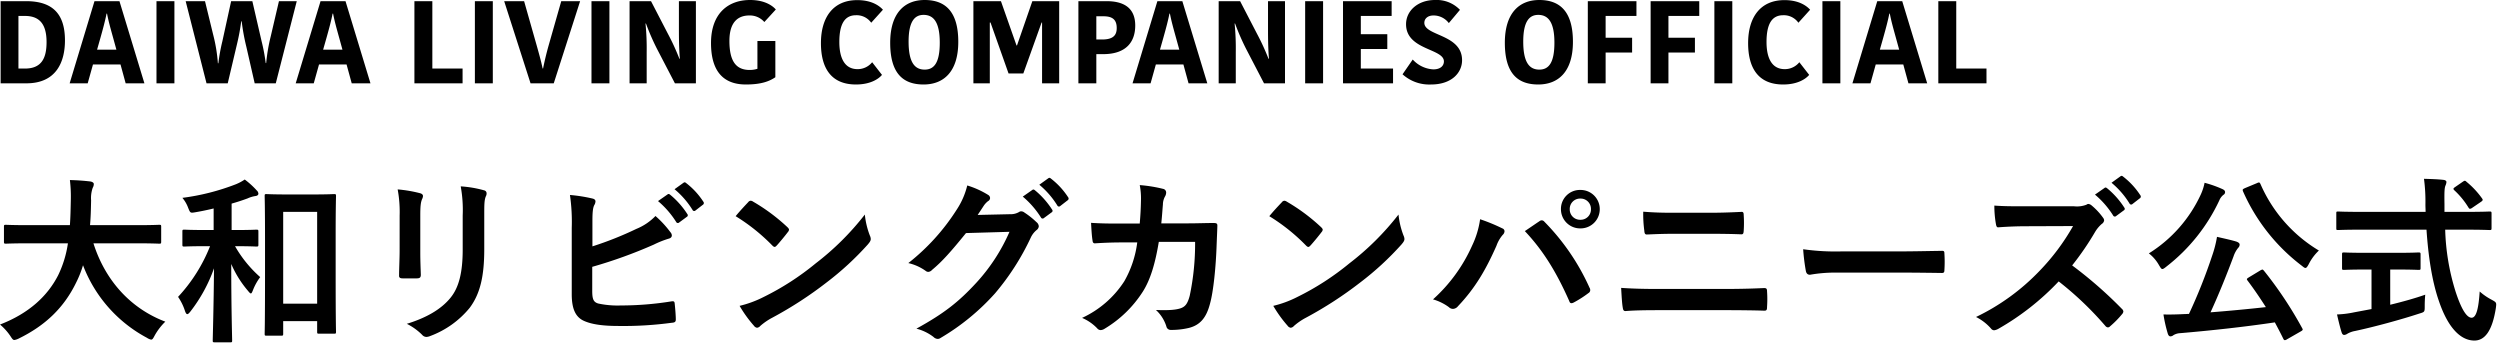 <svg xmlns="http://www.w3.org/2000/svg" width="640" height="88"><defs><clipPath id="a"><path data-name="長方形 25433" transform="translate(217 4511)" fill="red" opacity=".352" d="M0 0h640v88H0z"/></clipPath></defs><g transform="translate(-217 -4511)" clip-path="url(#a)"><g data-name="グループ 3720"><path data-name="パス 15589" d="M234.388 4573.288a27.805 27.805 0 01-2.484 8.142c-2.714 5.336-7.5 9.8-14.9 12.65a14.25 14.25 0 012.622 2.9c.506.782.69 1.058 1.058 1.058a3.673 3.673 0 001.1-.368c6.762-3.312 11.546-7.82 14.72-14.352a26.75 26.75 0 001.748-4.418 35.248 35.248 0 0016.376 18.584 2.958 2.958 0 001.058.46c.368 0 .552-.368.966-1.15a15.341 15.341 0 012.668-3.45c-9.338-3.544-15.548-11.044-18.4-20.056h10.994c4.14 0 5.566.092 5.842.092.46 0 .506-.046.506-.552v-3.772c0-.46-.046-.506-.506-.506-.276 0-1.7.092-5.842.092h-11.868c.184-1.978.23-4.094.276-6.348a7.957 7.957 0 01.414-3.22 1.932 1.932 0 00.276-.966c0-.322-.368-.552-.828-.644a52.926 52.926 0 00-5.29-.368 36.037 36.037 0 01.23 5.336c-.046 2.254-.092 4.324-.23 6.21H224.36c-4.14 0-5.566-.092-5.842-.092-.46 0-.506.046-.506.506v3.772c0 .506.046.552.506.552.276 0 1.7-.092 5.842-.092zm54.602 23.644c.46 0 .506-.046.506-.506v-3.22h8.694v2.714c0 .46.046.506.506.506h3.818c.46 0 .506-.046.506-.506 0-.276-.092-2.714-.092-14.9v-9.752c0-7.268.092-9.8.092-10.074 0-.46-.046-.506-.506-.506-.322 0-1.564.092-5.2.092h-6.9c-3.634 0-4.876-.092-5.2-.092-.414 0-.46.046-.46.506 0 .322.092 2.852.092 11.454v8.552c0 12.42-.092 14.9-.092 15.226 0 .46.046.506.46.506zm.506-31.694h8.694v23.506h-8.694zm-12.236 8.786c3.818 0 5.06.092 5.336.092.506 0 .552-.046.552-.506v-3.31c0-.46-.046-.506-.552-.506-.276 0-1.518.092-5.336.092h-.966v-6.762a53.697 53.697 0 004.094-1.334 7.368 7.368 0 011.978-.6c.46-.046.782-.276.782-.6a1.193 1.193 0 00-.414-.828 20.965 20.965 0 00-3.082-2.806 12.033 12.033 0 01-2.346 1.244 58.448 58.448 0 01-13.616 3.45 8.515 8.515 0 011.47 2.53c.552 1.38.552 1.38 1.886 1.15 1.61-.276 3.174-.6 4.646-.966v5.52h-2.16c-3.772 0-5.06-.092-5.336-.092-.46 0-.506.046-.506.506v3.312c0 .46.046.506.506.506.276 0 1.564-.092 5.336-.092h1.242a41.317 41.317 0 01-8.188 12.976 13.715 13.715 0 011.794 3.68c.184.506.368.736.552.736.23 0 .46-.23.828-.69a39.379 39.379 0 006.026-11.04c-.092 10.346-.326 17.706-.326 18.488 0 .414.046.46.552.46h3.956c.414 0 .46-.046.46-.46 0-.828-.23-8.418-.23-19.6a26.844 26.844 0 004.19 6.766c.414.506.644.782.828.782s.322-.276.552-.874a14.333 14.333 0 011.84-3.312 31 31 0 01-6.44-7.912zm42.044 1.2c0 1.978-.138 4.646-.138 6.256-.046.552.23.782.874.782h3.68c.736 0 1.012-.23 1.012-.92-.046-1.61-.138-3.4-.138-5.8v-9.292c0-2.346.092-3.5.506-4.37a1.928 1.928 0 00.184-.69c0-.322-.23-.6-.782-.736a34.044 34.044 0 00-5.7-.966 31.5 31.5 0 01.506 6.716zm21.666-8.97c0-2.852 0-4.048.414-5.014a1.457 1.457 0 00.184-.736.773.773 0 00-.644-.782 28.786 28.786 0 00-5.98-1.012 33.774 33.774 0 01.506 7.5v8.69c0 5.842-.966 9.66-3.082 12.282-2.438 3.036-6.3 5.2-11.224 6.716a14.944 14.944 0 013.91 2.806 1.493 1.493 0 001.1.552 2.907 2.907 0 00.966-.23 23.733 23.733 0 0010.124-7.226c2.714-3.634 3.726-8.188 3.726-15zm27.69 1.422c0-2.162.092-3.4.46-4.14a2.009 2.009 0 00.322-.966c0-.322-.184-.6-.736-.736a39.38 39.38 0 00-5.8-.92 47.778 47.778 0 01.46 8.418v16.974c0 3.772.966 5.934 3.266 6.9 1.932.828 4.646 1.242 8.74 1.242a92.009 92.009 0 0013.668-.828c.69-.046.966-.23.966-.828 0-.966-.138-2.714-.276-4-.046-.552-.138-.736-.828-.644a81.165 81.165 0 01-12.972 1.052 23.569 23.569 0 01-5.8-.506c-1.2-.368-1.518-1.1-1.518-3.266v-6.118a120.683 120.683 0 0015.778-5.7 24.431 24.431 0 013.818-1.518c.552-.138.782-.46.782-.828a1.334 1.334 0 00-.368-.828 26.39 26.39 0 00-3.818-4.14 14.278 14.278 0 01-4.922 3.312 86.408 86.408 0 01-11.222 4.462zm16.79-5.2a22.825 22.825 0 014.646 5.336.481.481 0 00.782.138l1.932-1.426a.464.464 0 00.138-.736 21.171 21.171 0 00-4.37-4.922c-.276-.23-.46-.276-.69-.092zm4.232-3.036a21.761 21.761 0 014.6 5.29.472.472 0 00.782.138l1.84-1.426a.532.532 0 00.138-.828 19.21 19.21 0 00-4.37-4.738c-.276-.23-.414-.276-.69-.092zm15.64 6.9a48.693 48.693 0 019.384 7.5c.23.23.414.368.6.368s.322-.138.552-.368c.644-.69 2.162-2.53 2.852-3.45a.989.989 0 00.276-.6c0-.184-.138-.368-.414-.644a47.967 47.967 0 00-8.786-6.532 1.226 1.226 0 00-.6-.23.862.862 0 00-.644.368c-.872.922-2.206 2.348-3.218 3.59zm1.014 22.96a31.873 31.873 0 003.68 5.1 1.193 1.193 0 00.782.506 1.272 1.272 0 00.828-.46 15.878 15.878 0 013.082-2.116 98.905 98.905 0 0013.892-9.016 75.187 75.187 0 0010.58-9.752c.506-.6.736-.966.736-1.38a2.249 2.249 0 00-.23-.874 20.532 20.532 0 01-1.288-5.382 69.109 69.109 0 01-12.6 12.512 68.184 68.184 0 01-13.252 8.562 27.711 27.711 0 01-6.21 2.3zm60.95-23.276c.552-.828 1.012-1.518 1.518-2.3a4.992 4.992 0 011.15-1.242.916.916 0 00.506-.782.96.96 0 00-.46-.782 22.629 22.629 0 00-5.382-2.438 19.646 19.646 0 01-2.714 6.21 54.562 54.562 0 01-12.374 13.658 12.478 12.478 0 014.416 1.978 1.1 1.1 0 00.69.276 1.43 1.43 0 00.966-.506c2.622-2.162 4.922-4.784 8.694-9.43l11.132-.322a46.864 46.864 0 01-8.51 13.064c-4.508 4.876-8.142 7.774-15.318 11.73a12.106 12.106 0 014.37 2.116 1.621 1.621 0 001.058.506 1.244 1.244 0 00.736-.23 58.427 58.427 0 0013.984-11.454 63.4 63.4 0 009.112-14.214 5.54 5.54 0 011.518-1.978 1.326 1.326 0 00.552-.966 1.491 1.491 0 00-.6-1.058 21.221 21.221 0 00-3.128-2.484 1.335 1.335 0 00-.736-.276.925.925 0 00-.6.184 4.269 4.269 0 01-2.3.552zm11.546-4.692a22.825 22.825 0 014.646 5.336.481.481 0 00.782.138l1.932-1.426a.464.464 0 00.138-.736 21.171 21.171 0 00-4.37-4.922c-.276-.23-.46-.276-.69-.092zm4.232-3.036a21.761 21.761 0 014.6 5.29.472.472 0 00.782.138l1.84-1.426a.532.532 0 00.138-.828 19.21 19.21 0 00-4.37-4.738c-.276-.23-.414-.276-.69-.092zm20.884 9.936c-2.668 0-4.738 0-7.636-.184.092 1.7.184 3.358.368 4.462.046.552.23.828.69.782 2.162-.138 4.37-.23 6.624-.23h4.14a26.8 26.8 0 01-3.312 9.936 25.608 25.608 0 01-10.81 9.384 11.733 11.733 0 013.864 2.664 1.181 1.181 0 00.874.46 2.1 2.1 0 001.058-.368 29.651 29.651 0 009.752-9.476c1.932-3.036 3.174-7.176 4.094-12.742h9.292a64.43 64.43 0 01-1.38 13.8c-.552 2.07-1.15 2.806-2.392 3.22-1.15.368-2.852.552-6.256.414a9.627 9.627 0 012.668 4.186 1.119 1.119 0 001.1.92 19.444 19.444 0 004.646-.506c2.944-.736 4.508-2.668 5.428-6.21.874-3.082 1.518-9.476 1.7-15.134.092-2.438.184-4.278.184-4.876 0-.506-.23-.644-.966-.644-2.116 0-4.278.092-6.394.092h-6.992c.23-2.254.276-3.358.414-4.83a4.285 4.285 0 01.6-2.162 2.063 2.063 0 00.23-.874.95.95 0 00-.782-.966 36.022 36.022 0 00-5.98-.966 17.687 17.687 0 01.322 3.634c-.046 2.484-.138 3.956-.322 6.21zm38-1.886a48.693 48.693 0 019.384 7.5c.23.23.414.368.6.368s.322-.138.552-.368c.644-.69 2.162-2.53 2.852-3.45a.989.989 0 00.276-.6c0-.184-.138-.368-.414-.644a47.967 47.967 0 00-8.786-6.532 1.226 1.226 0 00-.6-.23.862.862 0 00-.644.368c-.878.916-2.208 2.342-3.224 3.584zm1.012 22.954a31.873 31.873 0 003.676 5.1 1.193 1.193 0 00.782.506 1.272 1.272 0 00.828-.46 15.878 15.878 0 013.082-2.116 98.9 98.9 0 0013.892-9.016 75.186 75.186 0 0010.58-9.752c.506-.6.736-.966.736-1.38a2.249 2.249 0 00-.23-.874 20.533 20.533 0 01-1.288-5.382 69.109 69.109 0 01-12.6 12.512 68.184 68.184 0 01-13.252 8.562 27.711 27.711 0 01-6.206 2.3zm40.89-1.66a12.762 12.762 0 014.048 1.978 1.548 1.548 0 001.058.46 1.734 1.734 0 001.288-.69c4.416-4.646 7.13-9.338 9.844-15.456a8.815 8.815 0 011.61-2.806 1.364 1.364 0 00.46-.92.791.791 0 00-.552-.736 45.469 45.469 0 00-5.7-2.346 23 23 0 01-2.07 6.808 40.746 40.746 0 01-9.986 13.708zm23.51-17.48c4.554 4.83 7.958 10.212 11.362 17.894.184.6.506.69 1.1.414a27.81 27.81 0 003.818-2.438.89.89 0 00.46-.736 1.15 1.15 0 00-.184-.644 57.814 57.814 0 00-11.546-16.882.938.938 0 00-.69-.368 1.1 1.1 0 00-.644.276c-.782.506-2.024 1.38-3.676 2.484zm14.21-10.534a4.852 4.852 0 00-4.968 4.922 4.909 4.909 0 004.968 4.922 4.909 4.909 0 004.968-4.922 4.909 4.909 0 00-4.968-4.922zm0 2.208a2.635 2.635 0 012.714 2.714 2.635 2.635 0 01-2.714 2.714 2.635 2.635 0 01-2.714-2.714 2.635 2.635 0 012.714-2.714zm33.166 9.016c2.944 0 5.888.046 8.05.138.46 0 .552-.23.6-.874a30.4 30.4 0 000-4.094c0-.552-.138-.782-.506-.782-1.978.092-4.738.23-8.28.23h-9.11c-2.76 0-4.922-.046-7.82-.276a31 31 0 00.276 4.876c.046.69.184.966.644.966 2.116-.092 4.14-.184 7.038-.184zm3.864 19.55c3.128 0 7.866.046 10.074.138.6 0 .69-.276.69-.966a29.046 29.046 0 000-4c0-.6-.138-.828-.736-.828-2.116.092-5.244.23-10.35.23h-16.744c-2.9 0-6.21-.046-9.522-.276.138 2.438.23 4 .414 5.06.092.6.23.874.69.874 2.254-.184 5.29-.23 8.28-.23zm45.08-9.614c3.4 0 6.808.046 10.258.092.644.046.828-.138.828-.69a33.9 33.9 0 000-4.324c0-.552-.138-.69-.828-.644-3.542.046-7.084.138-10.58.138h-14.812a59.1 59.1 0 01-9.936-.552 49.935 49.935 0 00.69 5.566c.138.69.506.966 1.058.966a36.784 36.784 0 016.762-.552zm31.648-16.974c-2.99 0-5.29 0-7.774-.184a26.8 26.8 0 00.414 4.784c.092.506.23.828.6.782a97.782 97.782 0 017.268-.276l11.868-.046a56.423 56.423 0 01-8.648 11.546 55.876 55.876 0 01-16.196 11.73 12.6 12.6 0 013.864 2.99 1.028 1.028 0 00.782.414 2.913 2.913 0 001.058-.368 66.181 66.181 0 0015.458-12.144 83.733 83.733 0 0111.96 11.408.944.944 0 00.644.368.8.8 0 00.552-.276 24.648 24.648 0 003.082-3.128 1.138 1.138 0 00.322-.69 1.046 1.046 0 00-.368-.644 108.154 108.154 0 00-12.742-11.132 72.6 72.6 0 005.888-8.6 8.425 8.425 0 011.7-2.024 1.27 1.27 0 00.6-.92 1.226 1.226 0 00-.23-.6 16.769 16.769 0 00-2.99-3.22 1.52 1.52 0 00-.782-.368.766.766 0 00-.506.184 6.755 6.755 0 01-3.174.414zm17.986-2.99a22.825 22.825 0 014.646 5.336.481.481 0 00.782.138l1.932-1.426a.464.464 0 00.138-.736 21.17 21.17 0 00-4.37-4.922c-.276-.23-.46-.276-.69-.092zm4.232-3.036a21.762 21.762 0 014.6 5.29.472.472 0 00.782.138l1.84-1.426a.532.532 0 00.138-.828 19.209 19.209 0 00-4.37-4.738c-.276-.23-.414-.276-.69-.092zm35.19 24.2c-.6.368-.644.46-.368.828 1.7 2.254 3.22 4.508 4.692 6.808-4.554.506-9.476.966-14.168 1.334 2.208-4.784 4.232-9.89 5.888-14.306a6.925 6.925 0 011.2-2.208 1.124 1.124 0 00.368-.828c0-.368-.368-.6-.874-.782-1.564-.46-3.128-.782-4.922-1.2a28.786 28.786 0 01-1.242 4.83 136.1 136.1 0 01-5.934 14.9c-.414 0-.874.046-1.288.046-1.84.092-3.5.138-5.244.092a35.669 35.669 0 001.1 4.876c.138.46.368.736.69.736a1.243 1.243 0 00.782-.322 3.759 3.759 0 011.744-.502c8.1-.69 16.468-1.61 24.2-2.76.736 1.38 1.472 2.76 2.162 4.186.138.276.23.368.414.368a1.275 1.275 0 00.552-.23l3.45-1.978c.644-.368.644-.46.414-.874a99.8 99.8 0 00-9.8-14.72c-.184-.184-.276-.276-.368-.276a1.537 1.537 0 00-.552.23zm-1.058-22.816c-.552.276-.644.322-.46.828a48.483 48.483 0 0015 19c.46.368.736.6.966.6.276 0 .506-.322.874-1.012a12.486 12.486 0 012.576-3.45 37.069 37.069 0 01-14.95-17.02c-.23-.46-.322-.506-.92-.23zm-24.564 16.7a10.074 10.074 0 012.576 2.99c.414.69.6 1.012.874 1.012.23 0 .552-.23 1.058-.644a46.09 46.09 0 0013.524-16.928 3.51 3.51 0 011.058-1.426.768.768 0 00.414-.69c0-.322-.184-.552-.69-.782a28.975 28.975 0 00-4.554-1.61 13.414 13.414 0 01-.966 2.99 35.038 35.038 0 01-13.294 15.082zm71.07-6.072c.46 6.854 1.426 13.248 3.174 18.262 2.3 6.808 5.52 10.074 9.016 10.12 2.714.046 4.646-2.438 5.566-8.326.184-1.426.184-1.426-1.15-2.162a14.889 14.889 0 01-2.99-2.07c-.276 4.186-.828 6.716-2.07 6.716-1.38 0-2.806-2.668-4.14-6.808a58.184 58.184 0 01-2.622-15.732h5.474c4.186 0 5.612.092 5.888.092.46 0 .506-.046.506-.552v-3.638c0-.506-.046-.552-.506-.552-.276 0-1.7.092-5.888.092h-5.658v-2.024c-.046-3.082 0-4 .23-4.646a2.973 2.973 0 00.276-.966c0-.276-.276-.506-.736-.552-1.564-.184-3.358-.23-5.014-.276a43.847 43.847 0 01.368 6.578c0 .644.046 1.288.046 1.886H821.44c-4.186 0-5.612-.092-5.888-.092-.46 0-.46.046-.46.552v3.634c0 .506 0 .552.46.552.276 0 1.7-.092 5.888-.092zM830.686 4580c3.864 0 5.152.092 5.428.092.506 0 .552-.046.552-.46v-3.45c0-.506-.046-.552-.552-.552-.276 0-1.564.092-5.428.092h-8.142c-3.91 0-5.2-.092-5.474-.092-.46 0-.506.046-.506.552v3.45c0 .414.046.46.506.46.276 0 1.564-.092 5.474-.092h1.564v10.12l-4.416.828a25.192 25.192 0 01-4.416.552c.368 1.61.828 3.542 1.2 4.646.138.414.368.6.644.6a1.714 1.714 0 00.828-.322 6.154 6.154 0 011.932-.69c4.968-1.058 11.868-2.944 16.468-4.462 1.38-.414 1.38-.414 1.38-1.932 0-.92.046-2.07.138-2.9-2.76.966-5.934 1.84-8.97 2.576V4580zm14.812-21.11c-.46.322-.552.46-.184.828a20.485 20.485 0 013.588 4.37c.138.23.276.368.414.368a1.276 1.276 0 00.6-.276l2.162-1.472c.552-.368.6-.552.322-.92a21.692 21.692 0 00-3.956-4.232c-.184-.184-.322-.276-.46-.276s-.276.092-.552.276z"/><path data-name="パス 15588" d="M217.16 4532.33h6.6c7.74 0 9.87-5.61 9.87-10.98 0-6.72-3.09-10.05-9.93-10.05h-6.54zm4.56-17.25h1.65c3.33 0 5.55 1.62 5.55 6.69 0 4.05-1.23 6.78-5.52 6.78h-1.68zm21 5.58c.75-2.67 1.2-4.38 1.56-6.18h.12c.36 1.86.78 3.39 1.59 6.3l.81 2.94h-4.95zm-1.53-9.36l-6.36 21.03h4.62l1.35-4.83h7.05l1.32 4.83h4.8l-6.39-21.03zm15.87 21.03h4.59v-21.03h-4.59zm15.72-5.13a41.068 41.068 0 00-1.23-7.41l-2.07-8.49h-4.95l5.34 21.03h5.43l2.43-10.29a53.2 53.2 0 001.02-5.58h.12a54.729 54.729 0 001.2 6.54l2.13 9.33h5.4l5.37-21.03h-4.56l-2.1 9a46.654 46.654 0 00-1.17 6.84h-.12a46.986 46.986 0 00-1.05-5.58l-2.37-10.26h-5.43l-2.25 10.29a47.418 47.418 0 00-1.02 5.61zm27.81-6.54c.75-2.67 1.2-4.38 1.56-6.18h.12c.36 1.86.78 3.39 1.59 6.3l.81 2.94h-4.95zm-1.53-9.36l-6.36 21.03h4.62l1.35-4.83h7.05l1.32 4.83h4.8l-6.39-21.03zm24.03 0v21.03h12.33v-3.78h-7.74v-17.25zm15.48 21.03h4.59v-21.03h-4.59zm14.25 0h5.94l6.75-21.03h-4.83l-3.24 11.37c-.57 2.04-1.02 3.9-1.41 5.85h-.12c-.42-2.01-.96-3.87-1.5-5.82l-3.24-11.4h-5.1zm15.6 0h4.59v-21.03h-4.59zm13.95-15.3a59.924 59.924 0 002.79 6.42l4.62 8.88h5.37v-21.03h-4.35v6.66c0 2.22 0 5.13.24 8.07h-.12a59.469 59.469 0 00-2.97-6.45l-4.29-8.28h-5.49v21.03h4.38v-7.95a64.72 64.72 0 00-.3-7.35zm26.64-6.03c-5.58 0-9.99 3.42-9.99 11.01 0 7.02 2.97 10.62 8.94 10.62 3.9 0 6-.81 7.53-1.86v-9.27h-4.59v7.11a6.393 6.393 0 01-1.98.3c-3.51 0-5.19-2.25-5.19-7.44 0-4.98 2.34-6.51 5.1-6.51a4.886 4.886 0 013.84 1.68l2.94-3.21c-.57-.66-2.46-2.43-6.6-2.43zm18.15 11.04c0 6.27 2.52 10.59 8.97 10.59 3.63 0 5.76-1.38 6.66-2.46l-2.52-3.24a4.745 4.745 0 01-3.75 1.77c-3.15 0-4.65-2.61-4.65-6.96 0-4.71 1.44-6.84 4.26-6.84a4.559 4.559 0 013.9 1.92l3-3.33c-.57-.63-2.43-2.46-6.57-2.46-6.15 0-9.3 4.38-9.3 11.01zm22.44-.39c0-5.22 1.59-6.84 3.84-6.84 2.55 0 4.14 1.86 4.14 7.11 0 5.19-1.47 6.9-3.87 6.9-2.55 0-4.11-1.86-4.11-7.17zm12.72.06c0-7.83-3.39-10.71-8.61-10.71-5.1 0-8.82 3.3-8.82 10.95 0 7.86 3.3 10.68 8.55 10.68 5.13 0 8.88-3.27 8.88-10.92zm14.91.93h.12l3.93-11.34h6.87v21.03h-4.38v-15.57h-.12l-4.68 13.05h-3.78l-4.62-13.05h-.18v15.57h-4.2v-21.03h7.05zm23.04-11.34h-7.2v21.03h4.59v-7.47h1.74c6.15 0 8.22-3.39 8.22-7.32 0-4.65-3.09-6.24-7.35-6.24zm-.75 3.87c2.34 0 3.36.93 3.36 3 0 1.62-.66 2.94-3.72 2.94h-1.5v-5.94zm15.3 5.49c.75-2.67 1.2-4.38 1.56-6.18h.12c.36 1.86.78 3.39 1.59 6.3l.81 2.94h-4.95zm-1.53-9.36l-6.36 21.03h4.62l1.35-4.83h7.05l1.32 4.83h4.8l-6.39-21.03zm19.89 5.73a59.921 59.921 0 002.79 6.42l4.62 8.88h5.37v-21.03h-4.35v6.66c0 2.22 0 5.13.24 8.07h-.12a59.463 59.463 0 00-2.97-6.45l-4.29-8.28h-5.49v21.03h4.38v-7.95a64.725 64.725 0 00-.3-7.35zm17.94 15.3h4.59v-21.03h-4.59zm22.5 0v-3.78h-8.25v-5.01h6.78v-3.78h-6.78v-4.68h7.89v-3.78h-12.45v21.03zm10.32-3.57a7.639 7.639 0 01-5.28-2.52l-2.61 3.78a10.2 10.2 0 007.29 2.61c5.34 0 7.95-3.06 7.95-6.21 0-6.69-9.66-6.18-9.66-9.57 0-1.05.84-1.89 2.34-1.89a4.893 4.893 0 013.93 1.95l2.85-3.39a8.271 8.271 0 00-6.39-2.52c-4.35 0-7.41 2.73-7.41 6.21 0 6.63 9.69 6.18 9.69 9.51 0 1.11-.87 2.04-2.7 2.04zm23.01-7.11c0-5.22 1.59-6.84 3.84-6.84 2.55 0 4.14 1.86 4.14 7.11 0 5.19-1.47 6.9-3.87 6.9-2.55 0-4.11-1.86-4.11-7.17zm12.72.06c0-7.83-3.39-10.71-8.61-10.71-5.1 0-8.82 3.3-8.82 10.95 0 7.86 3.3 10.68 8.55 10.68 5.13 0 8.88-3.27 8.88-10.92zm8.37 10.62v-7.89h6.78v-3.78h-6.78v-5.58h7.89v-3.78h-12.45v21.03zm16.08 0v-7.89h6.78v-3.78h-6.78v-5.58h7.89v-3.78h-12.45v21.03zm11.76 0h4.59v-21.03h-4.59zm8.64-10.29c0 6.27 2.52 10.59 8.97 10.59 3.63 0 5.76-1.38 6.66-2.46l-2.52-3.24a4.745 4.745 0 01-3.75 1.77c-3.15 0-4.65-2.61-4.65-6.96 0-4.71 1.44-6.84 4.26-6.84a4.558 4.558 0 013.9 1.92l3-3.33c-.57-.63-2.43-2.46-6.57-2.46-6.15 0-9.3 4.38-9.3 11.01zm19.02 10.29h4.59v-21.03h-4.59zm15.57-11.67c.75-2.67 1.2-4.38 1.56-6.18h.12c.36 1.86.78 3.39 1.59 6.3l.81 2.94h-4.95zm-1.53-9.36l-6.36 21.03h4.62l1.35-4.83h7.05l1.32 4.83h4.8l-6.39-21.03zm15.63 0v21.03h12.33v-3.78h-7.74v-17.25z"/></g></g></svg>